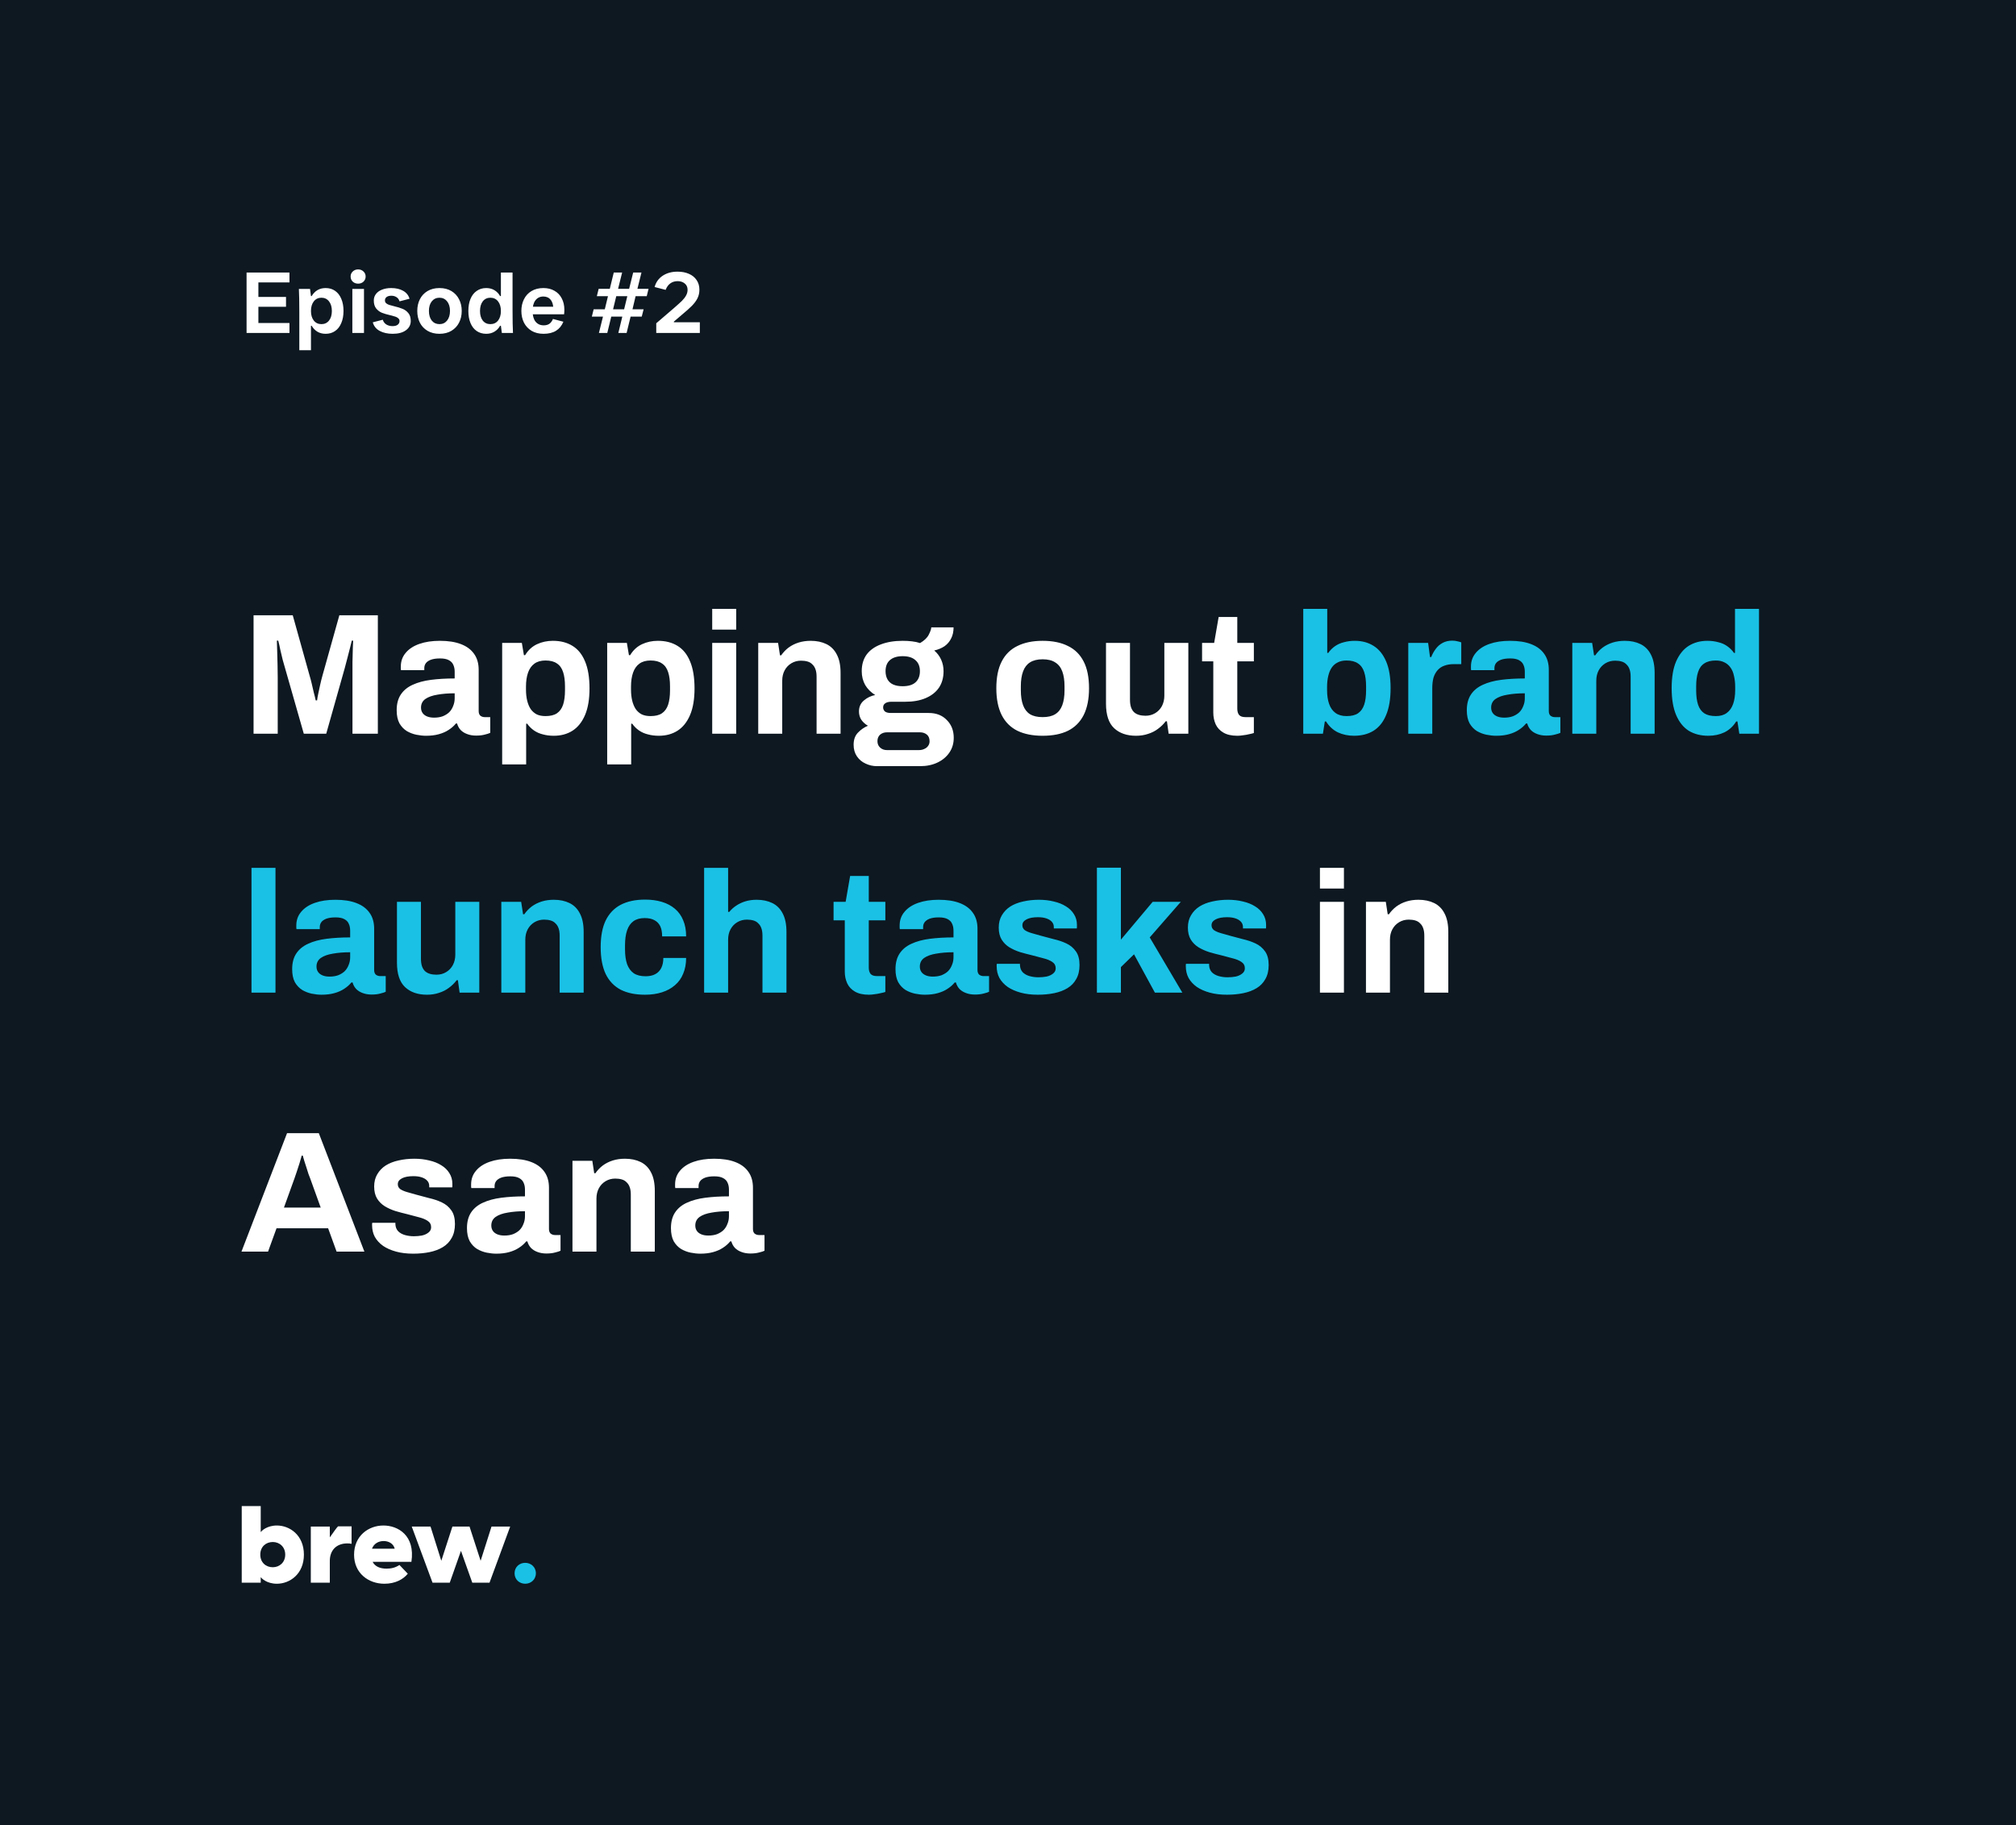 <?xml version="1.0" encoding="UTF-8"?> <svg xmlns="http://www.w3.org/2000/svg" width="327" height="296" viewBox="0 0 327 296" fill="none"><rect width="327" height="296" fill="#0D1821"></rect><path d="M39.994 54V44.2H46.952V45.81H41.912V48.162H46.392V49.758H41.912V52.39H46.952V54H39.994ZM48.55 50.668C48.55 48.979 48.527 47.709 48.48 46.86H50.286L50.44 48.022H50.552C50.804 47.602 51.117 47.28 51.49 47.056C51.873 46.832 52.316 46.72 52.82 46.72C53.408 46.72 53.917 46.869 54.346 47.168C54.785 47.467 55.121 47.896 55.354 48.456C55.597 49.016 55.718 49.674 55.718 50.43C55.718 51.186 55.597 51.844 55.354 52.404C55.121 52.964 54.785 53.393 54.346 53.692C53.917 53.991 53.408 54.14 52.82 54.14C52.316 54.14 51.873 54.028 51.49 53.804C51.117 53.58 50.804 53.258 50.552 52.838H50.44V56.8H48.55V50.668ZM52.134 52.572C52.648 52.572 53.058 52.381 53.366 51.998C53.674 51.606 53.828 51.088 53.828 50.444C53.828 49.791 53.674 49.268 53.366 48.876C53.058 48.484 52.648 48.288 52.134 48.288C51.621 48.288 51.21 48.484 50.902 48.876C50.594 49.268 50.44 49.791 50.44 50.444C50.44 51.088 50.594 51.606 50.902 51.998C51.21 52.381 51.621 52.572 52.134 52.572ZM57.15 54V46.86H59.04V54H57.15ZM58.088 46.006C57.743 46.006 57.453 45.899 57.22 45.684C56.987 45.46 56.87 45.18 56.87 44.844C56.87 44.517 56.987 44.247 57.22 44.032C57.453 43.808 57.743 43.696 58.088 43.696C58.433 43.696 58.723 43.808 58.956 44.032C59.189 44.247 59.306 44.517 59.306 44.844C59.306 45.18 59.189 45.46 58.956 45.684C58.723 45.899 58.433 46.006 58.088 46.006ZM63.698 54.14C62.877 54.14 62.177 53.986 61.598 53.678C61.019 53.37 60.641 52.903 60.464 52.278L62.088 51.858C62.191 52.194 62.382 52.451 62.662 52.628C62.951 52.805 63.287 52.894 63.67 52.894C64.034 52.894 64.314 52.819 64.51 52.67C64.706 52.511 64.804 52.311 64.804 52.068C64.804 51.891 64.739 51.746 64.608 51.634C64.487 51.513 64.323 51.419 64.118 51.354C63.922 51.289 63.651 51.214 63.306 51.13C62.746 50.999 62.289 50.864 61.934 50.724C61.579 50.575 61.271 50.341 61.01 50.024C60.758 49.707 60.632 49.277 60.632 48.736C60.632 48.344 60.744 47.999 60.968 47.7C61.192 47.392 61.519 47.154 61.948 46.986C62.377 46.809 62.881 46.72 63.46 46.72C64.225 46.72 64.869 46.869 65.392 47.168C65.915 47.457 66.26 47.887 66.428 48.456L64.804 48.876C64.711 48.568 64.543 48.339 64.3 48.19C64.067 48.041 63.796 47.966 63.488 47.966C63.152 47.966 62.891 48.036 62.704 48.176C62.527 48.316 62.438 48.498 62.438 48.722C62.438 48.909 62.503 49.063 62.634 49.184C62.765 49.296 62.928 49.385 63.124 49.45C63.32 49.515 63.595 49.59 63.95 49.674C64.501 49.805 64.953 49.945 65.308 50.094C65.663 50.234 65.971 50.463 66.232 50.78C66.493 51.088 66.624 51.513 66.624 52.054C66.624 52.679 66.363 53.183 65.84 53.566C65.317 53.949 64.603 54.14 63.698 54.14ZM71.281 54.14C70.534 54.14 69.885 53.977 69.335 53.65C68.793 53.323 68.383 52.885 68.103 52.334C67.823 51.774 67.683 51.139 67.683 50.43C67.683 49.721 67.823 49.091 68.103 48.54C68.383 47.98 68.793 47.537 69.335 47.21C69.885 46.883 70.534 46.72 71.281 46.72C72.037 46.72 72.685 46.883 73.227 47.21C73.768 47.537 74.179 47.98 74.459 48.54C74.748 49.091 74.893 49.721 74.893 50.43C74.893 51.139 74.748 51.774 74.459 52.334C74.179 52.885 73.768 53.323 73.227 53.65C72.685 53.977 72.037 54.14 71.281 54.14ZM71.281 52.572C71.794 52.572 72.205 52.381 72.513 51.998C72.83 51.606 72.989 51.083 72.989 50.43C72.989 49.777 72.83 49.259 72.513 48.876C72.205 48.484 71.794 48.288 71.281 48.288C70.767 48.288 70.352 48.484 70.035 48.876C69.727 49.259 69.573 49.777 69.573 50.43C69.573 51.083 69.727 51.606 70.035 51.998C70.352 52.381 70.767 52.572 71.281 52.572ZM78.866 54.14C78.278 54.14 77.764 53.991 77.326 53.692C76.887 53.393 76.551 52.964 76.318 52.404C76.085 51.844 75.968 51.191 75.968 50.444C75.968 49.679 76.085 49.021 76.318 48.47C76.551 47.91 76.887 47.481 77.326 47.182C77.764 46.874 78.278 46.72 78.866 46.72C79.361 46.72 79.799 46.832 80.182 47.056C80.564 47.28 80.877 47.602 81.12 48.022H81.246V44.2H83.136V50.192C83.136 51.881 83.159 53.151 83.206 54H81.4L81.246 52.838H81.12C80.877 53.258 80.564 53.58 80.182 53.804C79.799 54.028 79.361 54.14 78.866 54.14ZM79.538 52.572C80.061 52.572 80.476 52.381 80.784 51.998C81.092 51.606 81.246 51.088 81.246 50.444C81.246 49.791 81.092 49.268 80.784 48.876C80.476 48.484 80.061 48.288 79.538 48.288C79.025 48.288 78.614 48.484 78.306 48.876C78.007 49.268 77.858 49.791 77.858 50.444C77.858 51.088 78.007 51.606 78.306 51.998C78.614 52.381 79.025 52.572 79.538 52.572ZM88.165 54.14C87.419 54.14 86.775 53.981 86.234 53.664C85.692 53.337 85.277 52.894 84.987 52.334C84.707 51.765 84.567 51.13 84.567 50.43C84.567 49.73 84.707 49.1 84.987 48.54C85.267 47.971 85.674 47.527 86.206 47.21C86.747 46.883 87.391 46.72 88.138 46.72C88.838 46.72 89.439 46.869 89.944 47.168C90.457 47.457 90.849 47.868 91.12 48.4C91.4 48.932 91.54 49.539 91.54 50.22C91.54 50.5 91.525 50.752 91.498 50.976H85.799V49.744H90.293L89.761 50.556C89.761 50.5 89.761 50.444 89.761 50.388C89.761 50.332 89.761 50.276 89.761 50.22C89.761 49.52 89.617 48.993 89.328 48.638C89.047 48.274 88.651 48.092 88.138 48.092C87.596 48.092 87.167 48.297 86.85 48.708C86.541 49.109 86.388 49.683 86.388 50.43C86.388 51.186 86.546 51.765 86.864 52.166C87.19 52.567 87.633 52.768 88.194 52.768C88.548 52.768 88.847 52.689 89.09 52.53C89.341 52.362 89.542 52.096 89.692 51.732L91.385 52.18C91.115 52.833 90.713 53.323 90.181 53.65C89.65 53.977 88.978 54.14 88.165 54.14ZM97.146 54L97.804 51.354H95.998L96.292 50.164H98.098L98.616 48.036H96.81L97.104 46.846H98.91L99.554 44.2H100.912L100.254 46.846H102.046L102.704 44.2H104.048L103.39 46.846H105.196L104.902 48.036H103.096L102.592 50.164H104.398L104.09 51.354H102.284L101.64 54H100.296L100.94 51.354H99.148L98.504 54H97.146ZM99.442 50.164H101.234L101.752 48.036H99.96L99.442 50.164ZM106.445 54V52.432L109.315 49.968C109.885 49.473 110.314 49.086 110.603 48.806C110.893 48.517 111.117 48.227 111.275 47.938C111.443 47.649 111.527 47.336 111.527 47C111.527 46.571 111.373 46.23 111.065 45.978C110.757 45.726 110.375 45.6 109.917 45.6C109.46 45.6 109.063 45.721 108.727 45.964C108.391 46.207 108.139 46.557 107.971 47.014L106.179 46.552C106.394 45.768 106.833 45.157 107.495 44.718C108.158 44.279 108.961 44.06 109.903 44.06C110.594 44.06 111.205 44.177 111.737 44.41C112.279 44.643 112.699 44.984 112.997 45.432C113.296 45.871 113.445 46.389 113.445 46.986C113.445 47.49 113.343 47.952 113.137 48.372C112.932 48.783 112.629 49.193 112.227 49.604C111.826 50.005 111.271 50.5 110.561 51.088L109.301 52.166V52.264H113.515V54H106.445Z" fill="white"></path><path d="M41.128 119V99.792H47.484L50.228 109.62C50.34 109.975 50.452 110.395 50.564 110.88C50.676 111.365 50.788 111.851 50.9 112.336C51.031 112.803 51.133 113.223 51.208 113.596H51.432C51.469 113.279 51.535 112.905 51.628 112.476C51.721 112.028 51.824 111.552 51.936 111.048C52.048 110.544 52.169 110.059 52.3 109.592L55.044 99.792H61.288V119H57.172V109.9C57.172 109.06 57.172 108.22 57.172 107.38C57.191 106.521 57.209 105.775 57.228 105.14C57.265 104.505 57.284 104.095 57.284 103.908H57.06C57.023 104.113 56.929 104.496 56.78 105.056C56.649 105.597 56.5 106.176 56.332 106.792C56.183 107.408 56.043 107.94 55.912 108.388L52.916 119H49.276L46.252 108.416C46.14 108.024 46.009 107.567 45.86 107.044C45.729 106.503 45.599 105.952 45.468 105.392C45.356 104.813 45.244 104.319 45.132 103.908H44.908C44.927 104.412 44.945 105.019 44.964 105.728C44.983 106.419 45.001 107.137 45.02 107.884C45.039 108.612 45.048 109.284 45.048 109.9V119H41.128ZM69.102 119.336C68.617 119.336 68.094 119.28 67.534 119.168C66.993 119.056 66.479 118.86 65.994 118.58C65.509 118.281 65.107 117.861 64.79 117.32C64.491 116.76 64.342 116.051 64.342 115.192C64.342 114.165 64.566 113.316 65.014 112.644C65.462 111.972 66.097 111.449 66.918 111.076C67.758 110.684 68.757 110.413 69.914 110.264C71.071 110.115 72.35 110.04 73.75 110.04V108.948C73.75 108.519 73.675 108.145 73.526 107.828C73.395 107.511 73.153 107.259 72.798 107.072C72.462 106.885 71.986 106.792 71.37 106.792C70.754 106.792 70.25 106.867 69.858 107.016C69.485 107.165 69.214 107.361 69.046 107.604C68.897 107.828 68.822 108.08 68.822 108.36V108.696H65.042C65.023 108.603 65.014 108.519 65.014 108.444C65.014 108.351 65.014 108.239 65.014 108.108C65.014 107.249 65.275 106.512 65.798 105.896C66.321 105.261 67.058 104.776 68.01 104.44C68.962 104.104 70.073 103.936 71.342 103.936C72.705 103.936 73.843 104.113 74.758 104.468C75.691 104.823 76.401 105.345 76.886 106.036C77.39 106.727 77.642 107.595 77.642 108.64V115.332C77.642 115.668 77.735 115.92 77.922 116.088C78.127 116.237 78.351 116.312 78.594 116.312H79.518V118.86C79.331 118.953 79.042 119.047 78.65 119.14C78.258 119.252 77.782 119.308 77.222 119.308C76.681 119.308 76.195 119.224 75.766 119.056C75.355 118.907 75.01 118.692 74.73 118.412C74.45 118.113 74.254 117.759 74.142 117.348H73.946C73.629 117.74 73.237 118.085 72.77 118.384C72.322 118.683 71.79 118.916 71.174 119.084C70.577 119.252 69.886 119.336 69.102 119.336ZM70.418 116.396C70.941 116.396 71.407 116.321 71.818 116.172C72.229 116.004 72.574 115.789 72.854 115.528C73.134 115.248 73.349 114.912 73.498 114.52C73.666 114.128 73.75 113.708 73.75 113.26V112.448C72.705 112.448 71.771 112.523 70.95 112.672C70.129 112.803 69.475 113.036 68.99 113.372C68.523 113.708 68.29 114.175 68.29 114.772C68.29 115.108 68.374 115.397 68.542 115.64C68.71 115.883 68.953 116.069 69.27 116.2C69.587 116.331 69.97 116.396 70.418 116.396ZM81.452 123.984V104.272H84.644L84.98 106.26H85.176C85.662 105.457 86.296 104.869 87.08 104.496C87.864 104.123 88.732 103.936 89.684 103.936C90.916 103.936 91.971 104.207 92.848 104.748C93.744 105.289 94.425 106.129 94.892 107.268C95.377 108.407 95.62 109.872 95.62 111.664C95.62 113.4 95.377 114.837 94.892 115.976C94.407 117.115 93.725 117.964 92.848 118.524C91.99 119.065 90.981 119.336 89.824 119.336C89.189 119.336 88.602 119.261 88.06 119.112C87.519 118.981 87.034 118.767 86.604 118.468C86.175 118.169 85.811 117.805 85.512 117.376H85.344V123.984H81.452ZM88.48 116.144C89.264 116.144 89.88 115.995 90.328 115.696C90.795 115.379 91.131 114.912 91.336 114.296C91.541 113.661 91.644 112.887 91.644 111.972V111.328C91.644 110.395 91.541 109.62 91.336 109.004C91.131 108.369 90.795 107.903 90.328 107.604C89.88 107.287 89.264 107.128 88.48 107.128C87.752 107.128 87.155 107.296 86.688 107.632C86.222 107.968 85.876 108.453 85.652 109.088C85.428 109.723 85.316 110.488 85.316 111.384V111.86C85.316 112.513 85.382 113.111 85.512 113.652C85.643 114.175 85.829 114.623 86.072 114.996C86.334 115.369 86.66 115.659 87.052 115.864C87.444 116.051 87.92 116.144 88.48 116.144ZM98.487 123.984V104.272H101.679L102.015 106.26H102.211C102.697 105.457 103.331 104.869 104.115 104.496C104.899 104.123 105.767 103.936 106.719 103.936C107.951 103.936 109.006 104.207 109.883 104.748C110.779 105.289 111.461 106.129 111.927 107.268C112.413 108.407 112.655 109.872 112.655 111.664C112.655 113.4 112.413 114.837 111.927 115.976C111.442 117.115 110.761 117.964 109.883 118.524C109.025 119.065 108.017 119.336 106.859 119.336C106.225 119.336 105.637 119.261 105.095 119.112C104.554 118.981 104.069 118.767 103.639 118.468C103.21 118.169 102.846 117.805 102.547 117.376H102.379V123.984H98.487ZM105.515 116.144C106.299 116.144 106.915 115.995 107.363 115.696C107.83 115.379 108.166 114.912 108.371 114.296C108.577 113.661 108.679 112.887 108.679 111.972V111.328C108.679 110.395 108.577 109.62 108.371 109.004C108.166 108.369 107.83 107.903 107.363 107.604C106.915 107.287 106.299 107.128 105.515 107.128C104.787 107.128 104.19 107.296 103.723 107.632C103.257 107.968 102.911 108.453 102.687 109.088C102.463 109.723 102.351 110.488 102.351 111.384V111.86C102.351 112.513 102.417 113.111 102.547 113.652C102.678 114.175 102.865 114.623 103.107 114.996C103.369 115.369 103.695 115.659 104.087 115.864C104.479 116.051 104.955 116.144 105.515 116.144ZM115.522 102.116V98.756H119.414V102.116H115.522ZM115.522 119V104.272H119.414V119H115.522ZM122.987 119V104.272H126.207L126.515 106.288H126.711C127.047 105.803 127.449 105.383 127.915 105.028C128.401 104.673 128.942 104.403 129.539 104.216C130.137 104.029 130.79 103.936 131.499 103.936C132.47 103.936 133.319 104.113 134.047 104.468C134.775 104.823 135.335 105.383 135.727 106.148C136.138 106.913 136.343 107.912 136.343 109.144V119H132.451V109.76C132.451 109.293 132.395 108.901 132.283 108.584C132.171 108.248 132.003 107.977 131.779 107.772C131.574 107.548 131.313 107.389 130.995 107.296C130.678 107.203 130.323 107.156 129.931 107.156C129.353 107.156 128.83 107.296 128.363 107.576C127.897 107.856 127.533 108.239 127.271 108.724C127.01 109.209 126.879 109.769 126.879 110.404V119H122.987ZM142.239 124.264C141.586 124.264 140.97 124.124 140.391 123.844C139.812 123.583 139.346 123.191 138.991 122.668C138.636 122.145 138.459 121.52 138.459 120.792C138.459 119.971 138.692 119.317 139.159 118.832C139.644 118.328 140.186 117.955 140.783 117.712C140.354 117.469 139.999 117.152 139.719 116.76C139.458 116.368 139.327 115.911 139.327 115.388C139.327 114.66 139.588 114.072 140.111 113.624C140.652 113.157 141.268 112.859 141.959 112.728C141.268 112.299 140.727 111.757 140.335 111.104C139.962 110.432 139.775 109.685 139.775 108.864C139.775 107.8 140.036 106.904 140.559 106.176C141.1 105.448 141.866 104.897 142.855 104.524C143.863 104.132 145.048 103.936 146.411 103.936C146.952 103.936 147.456 103.964 147.923 104.02C148.408 104.076 148.847 104.169 149.239 104.3C149.93 103.889 150.396 103.441 150.639 102.956C150.9 102.452 151.04 102.051 151.059 101.752H154.671C154.671 102.443 154.54 103.04 154.279 103.544C154.036 104.048 153.682 104.468 153.215 104.804C152.748 105.121 152.188 105.355 151.535 105.504C152.02 105.915 152.394 106.409 152.655 106.988C152.916 107.567 153.047 108.192 153.047 108.864C153.047 109.909 152.795 110.805 152.291 111.552C151.787 112.28 151.068 112.84 150.135 113.232C149.22 113.624 148.119 113.82 146.831 113.82H144.591C144.143 113.82 143.807 113.904 143.583 114.072C143.359 114.221 143.247 114.445 143.247 114.744C143.247 114.987 143.34 115.201 143.527 115.388C143.732 115.556 144.059 115.64 144.507 115.64H150.639C151.871 115.64 152.851 116.023 153.579 116.788C154.326 117.535 154.699 118.496 154.699 119.672C154.699 120.568 154.466 121.361 153.999 122.052C153.532 122.743 152.888 123.284 152.067 123.676C151.246 124.068 150.303 124.264 149.239 124.264H142.239ZM143.863 121.66H149.043C149.379 121.66 149.678 121.595 149.939 121.464C150.2 121.352 150.406 121.184 150.555 120.96C150.704 120.755 150.779 120.512 150.779 120.232C150.779 119.747 150.63 119.383 150.331 119.14C150.032 118.897 149.659 118.776 149.211 118.776H143.863C143.415 118.776 143.042 118.907 142.743 119.168C142.463 119.429 142.323 119.775 142.323 120.204C142.323 120.633 142.463 120.979 142.743 121.24C143.042 121.52 143.415 121.66 143.863 121.66ZM146.411 111.3C147.326 111.3 148.016 111.095 148.483 110.684C148.968 110.255 149.211 109.648 149.211 108.864C149.211 108.08 148.968 107.483 148.483 107.072C148.016 106.643 147.326 106.428 146.411 106.428C145.515 106.428 144.824 106.643 144.339 107.072C143.872 107.483 143.639 108.08 143.639 108.864C143.639 109.368 143.742 109.807 143.947 110.18C144.152 110.553 144.46 110.833 144.871 111.02C145.282 111.207 145.795 111.3 146.411 111.3ZM169.111 119.336C167.506 119.336 166.143 119.065 165.023 118.524C163.903 117.964 163.054 117.115 162.475 115.976C161.896 114.819 161.607 113.372 161.607 111.636C161.607 109.863 161.896 108.416 162.475 107.296C163.054 106.157 163.903 105.317 165.023 104.776C166.143 104.216 167.506 103.936 169.111 103.936C170.754 103.936 172.126 104.216 173.227 104.776C174.347 105.317 175.196 106.157 175.775 107.296C176.354 108.416 176.643 109.863 176.643 111.636C176.643 113.372 176.354 114.819 175.775 115.976C175.196 117.115 174.347 117.964 173.227 118.524C172.126 119.065 170.754 119.336 169.111 119.336ZM169.111 116.312C169.97 116.312 170.651 116.153 171.155 115.836C171.678 115.519 172.06 115.033 172.303 114.38C172.546 113.727 172.667 112.924 172.667 111.972V111.3C172.667 110.348 172.546 109.545 172.303 108.892C172.06 108.239 171.678 107.753 171.155 107.436C170.651 107.1 169.97 106.932 169.111 106.932C168.271 106.932 167.59 107.1 167.067 107.436C166.563 107.753 166.19 108.239 165.947 108.892C165.704 109.545 165.583 110.348 165.583 111.3V111.972C165.583 112.924 165.704 113.727 165.947 114.38C166.19 115.033 166.563 115.519 167.067 115.836C167.59 116.153 168.271 116.312 169.111 116.312ZM184.267 119.336C182.774 119.336 181.588 118.925 180.711 118.104C179.834 117.283 179.395 115.957 179.395 114.128V104.272H183.287V113.484C183.287 113.969 183.343 114.38 183.455 114.716C183.567 115.033 183.726 115.295 183.931 115.5C184.155 115.705 184.426 115.855 184.743 115.948C185.06 116.041 185.415 116.088 185.807 116.088C186.386 116.088 186.908 115.948 187.375 115.668C187.842 115.388 188.206 115.005 188.467 114.52C188.728 114.016 188.859 113.456 188.859 112.84V104.272H192.751V119H189.559L189.279 116.984H189.083C188.728 117.451 188.308 117.861 187.823 118.216C187.356 118.571 186.824 118.841 186.227 119.028C185.63 119.233 184.976 119.336 184.267 119.336ZM200.719 119.336C199.786 119.336 199.03 119.168 198.451 118.832C197.873 118.496 197.453 118.048 197.191 117.488C196.93 116.909 196.799 116.275 196.799 115.584V107.268H194.979V104.272H196.939L197.667 100.072H200.691V104.272H203.379V107.268H200.691V114.94C200.691 115.388 200.794 115.733 200.999 115.976C201.205 116.2 201.541 116.312 202.007 116.312H203.379V118.888C203.155 118.963 202.894 119.028 202.595 119.084C202.297 119.159 201.979 119.215 201.643 119.252C201.307 119.308 200.999 119.336 200.719 119.336ZM214.097 144.116V140.756H217.989V144.116H214.097ZM214.097 161V146.272H217.989V161H214.097ZM221.562 161V146.272H224.782L225.09 148.288H225.286C225.622 147.803 226.023 147.383 226.49 147.028C226.975 146.673 227.516 146.403 228.114 146.216C228.711 146.029 229.364 145.936 230.074 145.936C231.044 145.936 231.894 146.113 232.622 146.468C233.35 146.823 233.91 147.383 234.302 148.148C234.712 148.913 234.918 149.912 234.918 151.144V161H231.026V151.76C231.026 151.293 230.97 150.901 230.858 150.584C230.746 150.248 230.578 149.977 230.354 149.772C230.148 149.548 229.887 149.389 229.57 149.296C229.252 149.203 228.898 149.156 228.506 149.156C227.927 149.156 227.404 149.296 226.938 149.576C226.471 149.856 226.107 150.239 225.846 150.724C225.584 151.209 225.454 151.769 225.454 152.404V161H221.562ZM39.168 203L46.56 183.792H51.712L59.104 203H54.596L53.224 199.22H44.852L43.48 203H39.168ZM46.056 195.86H52.02L50.312 191.128C50.237 190.923 50.144 190.68 50.032 190.4C49.939 190.101 49.836 189.775 49.724 189.42C49.612 189.065 49.5 188.72 49.388 188.384C49.295 188.029 49.201 187.712 49.108 187.432H48.94C48.847 187.787 48.725 188.207 48.576 188.692C48.427 189.159 48.277 189.616 48.128 190.064C47.979 190.493 47.857 190.848 47.764 191.128L46.056 195.86ZM67.018 203.336C65.991 203.336 65.067 203.224 64.246 203C63.424 202.776 62.724 202.468 62.146 202.076C61.567 201.665 61.119 201.18 60.802 200.62C60.503 200.06 60.354 199.425 60.354 198.716C60.354 198.641 60.354 198.567 60.354 198.492C60.354 198.417 60.363 198.361 60.382 198.324H64.134C64.134 198.361 64.134 198.399 64.134 198.436C64.134 198.473 64.134 198.511 64.134 198.548C64.152 199.015 64.302 199.397 64.582 199.696C64.862 199.976 65.226 200.181 65.674 200.312C66.14 200.443 66.626 200.508 67.13 200.508C67.578 200.508 68.007 200.471 68.418 200.396C68.847 200.303 69.202 200.144 69.482 199.92C69.78 199.696 69.93 199.407 69.93 199.052C69.93 198.604 69.743 198.259 69.37 198.016C69.015 197.773 68.539 197.577 67.942 197.428C67.363 197.279 66.728 197.111 66.038 196.924C65.403 196.775 64.768 196.607 64.134 196.42C63.499 196.215 62.92 195.953 62.398 195.636C61.894 195.319 61.483 194.908 61.166 194.404C60.848 193.881 60.69 193.228 60.69 192.444C60.69 191.679 60.858 191.016 61.194 190.456C61.53 189.877 61.987 189.401 62.566 189.028C63.163 188.655 63.854 188.384 64.638 188.216C65.44 188.029 66.299 187.936 67.214 187.936C68.072 187.936 68.875 188.029 69.622 188.216C70.368 188.384 71.022 188.645 71.582 189C72.142 189.336 72.58 189.765 72.898 190.288C73.215 190.792 73.374 191.361 73.374 191.996C73.374 192.127 73.374 192.248 73.374 192.36C73.374 192.472 73.364 192.547 73.346 192.584H69.622V192.36C69.622 192.024 69.519 191.744 69.314 191.52C69.108 191.277 68.81 191.091 68.418 190.96C68.044 190.829 67.587 190.764 67.046 190.764C66.672 190.764 66.327 190.792 66.01 190.848C65.711 190.904 65.45 190.988 65.226 191.1C65.002 191.212 64.824 191.352 64.694 191.52C64.582 191.669 64.526 191.856 64.526 192.08C64.526 192.397 64.656 192.659 64.918 192.864C65.198 193.051 65.562 193.209 66.01 193.34C66.458 193.471 66.952 193.611 67.494 193.76C68.166 193.947 68.866 194.133 69.594 194.32C70.34 194.488 71.031 194.721 71.666 195.02C72.3 195.319 72.814 195.748 73.206 196.308C73.598 196.849 73.794 197.587 73.794 198.52C73.794 199.416 73.616 200.172 73.262 200.788C72.926 201.404 72.45 201.899 71.834 202.272C71.218 202.645 70.499 202.916 69.678 203.084C68.856 203.252 67.97 203.336 67.018 203.336ZM80.504 203.336C80.019 203.336 79.496 203.28 78.936 203.168C78.395 203.056 77.882 202.86 77.396 202.58C76.911 202.281 76.51 201.861 76.192 201.32C75.894 200.76 75.744 200.051 75.744 199.192C75.744 198.165 75.968 197.316 76.416 196.644C76.864 195.972 77.499 195.449 78.32 195.076C79.16 194.684 80.159 194.413 81.316 194.264C82.474 194.115 83.752 194.04 85.152 194.04V192.948C85.152 192.519 85.078 192.145 84.928 191.828C84.798 191.511 84.555 191.259 84.2 191.072C83.864 190.885 83.388 190.792 82.772 190.792C82.156 190.792 81.652 190.867 81.26 191.016C80.887 191.165 80.616 191.361 80.448 191.604C80.299 191.828 80.224 192.08 80.224 192.36V192.696H76.444C76.426 192.603 76.416 192.519 76.416 192.444C76.416 192.351 76.416 192.239 76.416 192.108C76.416 191.249 76.678 190.512 77.2 189.896C77.723 189.261 78.46 188.776 79.412 188.44C80.364 188.104 81.475 187.936 82.744 187.936C84.107 187.936 85.246 188.113 86.16 188.468C87.094 188.823 87.803 189.345 88.288 190.036C88.792 190.727 89.044 191.595 89.044 192.64V199.332C89.044 199.668 89.138 199.92 89.324 200.088C89.53 200.237 89.754 200.312 89.996 200.312H90.92V202.86C90.734 202.953 90.444 203.047 90.052 203.14C89.66 203.252 89.184 203.308 88.624 203.308C88.083 203.308 87.598 203.224 87.168 203.056C86.758 202.907 86.412 202.692 86.132 202.412C85.852 202.113 85.656 201.759 85.544 201.348H85.348C85.031 201.74 84.639 202.085 84.172 202.384C83.724 202.683 83.192 202.916 82.576 203.084C81.979 203.252 81.288 203.336 80.504 203.336ZM81.82 200.396C82.343 200.396 82.81 200.321 83.22 200.172C83.631 200.004 83.976 199.789 84.256 199.528C84.536 199.248 84.751 198.912 84.9 198.52C85.068 198.128 85.152 197.708 85.152 197.26V196.448C84.107 196.448 83.174 196.523 82.352 196.672C81.531 196.803 80.878 197.036 80.392 197.372C79.926 197.708 79.692 198.175 79.692 198.772C79.692 199.108 79.776 199.397 79.944 199.64C80.112 199.883 80.355 200.069 80.672 200.2C80.99 200.331 81.372 200.396 81.82 200.396ZM92.855 203V188.272H96.075L96.382 190.288H96.579C96.915 189.803 97.316 189.383 97.782 189.028C98.268 188.673 98.809 188.403 99.406 188.216C100.004 188.029 100.657 187.936 101.367 187.936C102.337 187.936 103.187 188.113 103.915 188.468C104.643 188.823 105.203 189.383 105.595 190.148C106.005 190.913 106.211 191.912 106.211 193.144V203H102.319V193.76C102.319 193.293 102.263 192.901 102.151 192.584C102.039 192.248 101.871 191.977 101.647 191.772C101.441 191.548 101.18 191.389 100.863 191.296C100.545 191.203 100.191 191.156 99.799 191.156C99.22 191.156 98.697 191.296 98.231 191.576C97.764 191.856 97.4 192.239 97.138 192.724C96.877 193.209 96.746 193.769 96.746 194.404V203H92.855ZM113.59 203.336C113.105 203.336 112.582 203.28 112.022 203.168C111.481 203.056 110.968 202.86 110.482 202.58C109.997 202.281 109.596 201.861 109.278 201.32C108.98 200.76 108.83 200.051 108.83 199.192C108.83 198.165 109.054 197.316 109.502 196.644C109.95 195.972 110.585 195.449 111.406 195.076C112.246 194.684 113.245 194.413 114.402 194.264C115.56 194.115 116.838 194.04 118.238 194.04V192.948C118.238 192.519 118.164 192.145 118.014 191.828C117.884 191.511 117.641 191.259 117.286 191.072C116.95 190.885 116.474 190.792 115.858 190.792C115.242 190.792 114.738 190.867 114.346 191.016C113.973 191.165 113.702 191.361 113.534 191.604C113.385 191.828 113.31 192.08 113.31 192.36V192.696H109.53C109.512 192.603 109.502 192.519 109.502 192.444C109.502 192.351 109.502 192.239 109.502 192.108C109.502 191.249 109.764 190.512 110.286 189.896C110.809 189.261 111.546 188.776 112.498 188.44C113.45 188.104 114.561 187.936 115.83 187.936C117.193 187.936 118.332 188.113 119.246 188.468C120.18 188.823 120.889 189.345 121.374 190.036C121.878 190.727 122.13 191.595 122.13 192.64V199.332C122.13 199.668 122.224 199.92 122.41 200.088C122.616 200.237 122.84 200.312 123.082 200.312H124.006V202.86C123.82 202.953 123.53 203.047 123.138 203.14C122.746 203.252 122.27 203.308 121.71 203.308C121.169 203.308 120.684 203.224 120.254 203.056C119.844 202.907 119.498 202.692 119.218 202.412C118.938 202.113 118.742 201.759 118.63 201.348H118.434C118.117 201.74 117.725 202.085 117.258 202.384C116.81 202.683 116.278 202.916 115.662 203.084C115.065 203.252 114.374 203.336 113.59 203.336ZM114.906 200.396C115.429 200.396 115.896 200.321 116.306 200.172C116.717 200.004 117.062 199.789 117.342 199.528C117.622 199.248 117.837 198.912 117.986 198.52C118.154 198.128 118.238 197.708 118.238 197.26V196.448C117.193 196.448 116.26 196.523 115.438 196.672C114.617 196.803 113.964 197.036 113.478 197.372C113.012 197.708 112.778 198.175 112.778 198.772C112.778 199.108 112.862 199.397 113.03 199.64C113.198 199.883 113.441 200.069 113.758 200.2C114.076 200.331 114.458 200.396 114.906 200.396Z" fill="white"></path><path d="M219.622 119.336C218.67 119.336 217.792 119.149 216.99 118.776C216.206 118.384 215.571 117.796 215.086 117.012H214.89L214.582 119H211.39V98.756H215.282V105.896H215.45C215.748 105.467 216.112 105.103 216.542 104.804C216.971 104.505 217.456 104.291 217.998 104.16C218.539 104.011 219.127 103.936 219.762 103.936C220.919 103.936 221.927 104.207 222.786 104.748C223.663 105.289 224.344 106.129 224.83 107.268C225.315 108.388 225.558 109.835 225.558 111.608C225.558 113.381 225.315 114.837 224.83 115.976C224.363 117.115 223.682 117.964 222.786 118.524C221.908 119.065 220.854 119.336 219.622 119.336ZM218.418 116.144C219.202 116.144 219.818 115.995 220.266 115.696C220.732 115.379 221.068 114.912 221.274 114.296C221.479 113.68 221.582 112.905 221.582 111.972V111.328C221.582 110.395 221.479 109.62 221.274 109.004C221.068 108.369 220.732 107.903 220.266 107.604C219.818 107.287 219.202 107.128 218.418 107.128C217.858 107.128 217.382 107.231 216.99 107.436C216.598 107.623 216.271 107.903 216.01 108.276C215.767 108.631 215.58 109.079 215.45 109.62C215.319 110.161 215.254 110.759 215.254 111.412V111.916C215.254 112.793 215.366 113.549 215.59 114.184C215.814 114.819 216.159 115.304 216.626 115.64C217.092 115.976 217.69 116.144 218.418 116.144ZM228.425 119V104.272H231.645L231.953 106.568H232.149C232.335 106.083 232.578 105.644 232.877 105.252C233.175 104.841 233.549 104.515 233.997 104.272C234.445 104.029 234.967 103.908 235.565 103.908C235.882 103.908 236.171 103.945 236.433 104.02C236.694 104.076 236.89 104.132 237.021 104.188V107.716H235.817C235.238 107.716 234.725 107.8 234.277 107.968C233.847 108.117 233.483 108.36 233.185 108.696C232.886 109.032 232.662 109.443 232.513 109.928C232.382 110.413 232.317 110.983 232.317 111.636V119H228.425ZM242.68 119.336C242.195 119.336 241.672 119.28 241.112 119.168C240.571 119.056 240.057 118.86 239.572 118.58C239.087 118.281 238.685 117.861 238.368 117.32C238.069 116.76 237.92 116.051 237.92 115.192C237.92 114.165 238.144 113.316 238.592 112.644C239.04 111.972 239.675 111.449 240.496 111.076C241.336 110.684 242.335 110.413 243.492 110.264C244.649 110.115 245.928 110.04 247.328 110.04V108.948C247.328 108.519 247.253 108.145 247.104 107.828C246.973 107.511 246.731 107.259 246.376 107.072C246.04 106.885 245.564 106.792 244.948 106.792C244.332 106.792 243.828 106.867 243.436 107.016C243.063 107.165 242.792 107.361 242.624 107.604C242.475 107.828 242.4 108.08 242.4 108.36V108.696H238.62C238.601 108.603 238.592 108.519 238.592 108.444C238.592 108.351 238.592 108.239 238.592 108.108C238.592 107.249 238.853 106.512 239.376 105.896C239.899 105.261 240.636 104.776 241.588 104.44C242.54 104.104 243.651 103.936 244.92 103.936C246.283 103.936 247.421 104.113 248.336 104.468C249.269 104.823 249.979 105.345 250.464 106.036C250.968 106.727 251.22 107.595 251.22 108.64V115.332C251.22 115.668 251.313 115.92 251.5 116.088C251.705 116.237 251.929 116.312 252.172 116.312H253.096V118.86C252.909 118.953 252.62 119.047 252.228 119.14C251.836 119.252 251.36 119.308 250.8 119.308C250.259 119.308 249.773 119.224 249.344 119.056C248.933 118.907 248.588 118.692 248.308 118.412C248.028 118.113 247.832 117.759 247.72 117.348H247.524C247.207 117.74 246.815 118.085 246.348 118.384C245.9 118.683 245.368 118.916 244.752 119.084C244.155 119.252 243.464 119.336 242.68 119.336ZM243.996 116.396C244.519 116.396 244.985 116.321 245.396 116.172C245.807 116.004 246.152 115.789 246.432 115.528C246.712 115.248 246.927 114.912 247.076 114.52C247.244 114.128 247.328 113.708 247.328 113.26V112.448C246.283 112.448 245.349 112.523 244.528 112.672C243.707 112.803 243.053 113.036 242.568 113.372C242.101 113.708 241.868 114.175 241.868 114.772C241.868 115.108 241.952 115.397 242.12 115.64C242.288 115.883 242.531 116.069 242.848 116.2C243.165 116.331 243.548 116.396 243.996 116.396ZM255.03 119V104.272H258.25L258.558 106.288H258.754C259.09 105.803 259.492 105.383 259.958 105.028C260.444 104.673 260.985 104.403 261.582 104.216C262.18 104.029 262.833 103.936 263.542 103.936C264.513 103.936 265.362 104.113 266.09 104.468C266.818 104.823 267.378 105.383 267.77 106.148C268.181 106.913 268.386 107.912 268.386 109.144V119H264.494V109.76C264.494 109.293 264.438 108.901 264.326 108.584C264.214 108.248 264.046 107.977 263.822 107.772C263.617 107.548 263.356 107.389 263.038 107.296C262.721 107.203 262.366 107.156 261.974 107.156C261.396 107.156 260.873 107.296 260.406 107.576C259.94 107.856 259.576 108.239 259.314 108.724C259.053 109.209 258.922 109.769 258.922 110.404V119H255.03ZM277.082 119.336C275.869 119.336 274.814 119.065 273.918 118.524C273.041 117.964 272.359 117.115 271.874 115.976C271.389 114.837 271.146 113.381 271.146 111.608C271.146 109.835 271.389 108.388 271.874 107.268C272.378 106.129 273.059 105.289 273.918 104.748C274.795 104.207 275.803 103.936 276.942 103.936C277.577 103.936 278.165 104.011 278.706 104.16C279.266 104.291 279.751 104.505 280.162 104.804C280.591 105.103 280.955 105.467 281.254 105.896H281.422V98.756H285.314V119H282.122L281.814 117.012H281.618C281.133 117.796 280.498 118.384 279.714 118.776C278.93 119.149 278.053 119.336 277.082 119.336ZM278.314 116.144C279.042 116.144 279.63 115.976 280.078 115.64C280.545 115.304 280.89 114.819 281.114 114.184C281.338 113.549 281.45 112.793 281.45 111.916V111.412C281.45 110.759 281.385 110.161 281.254 109.62C281.142 109.079 280.955 108.631 280.694 108.276C280.433 107.903 280.106 107.623 279.714 107.436C279.322 107.231 278.855 107.128 278.314 107.128C277.53 107.128 276.905 107.287 276.438 107.604C275.971 107.903 275.635 108.369 275.43 109.004C275.225 109.62 275.122 110.395 275.122 111.328V111.972C275.122 112.905 275.225 113.68 275.43 114.296C275.635 114.912 275.971 115.379 276.438 115.696C276.905 115.995 277.53 116.144 278.314 116.144ZM40.792 161V140.756H44.684V161H40.792ZM52.149 161.336C51.663 161.336 51.141 161.28 50.581 161.168C50.039 161.056 49.526 160.86 49.041 160.58C48.556 160.281 48.154 159.861 47.837 159.32C47.538 158.76 47.389 158.051 47.389 157.192C47.389 156.165 47.613 155.316 48.061 154.644C48.509 153.972 49.144 153.449 49.965 153.076C50.805 152.684 51.803 152.413 52.961 152.264C54.118 152.115 55.397 152.04 56.797 152.04V150.948C56.797 150.519 56.722 150.145 56.573 149.828C56.442 149.511 56.2 149.259 55.845 149.072C55.509 148.885 55.033 148.792 54.417 148.792C53.801 148.792 53.297 148.867 52.905 149.016C52.532 149.165 52.261 149.361 52.093 149.604C51.944 149.828 51.869 150.08 51.869 150.36V150.696H48.089C48.07 150.603 48.061 150.519 48.061 150.444C48.061 150.351 48.061 150.239 48.061 150.108C48.061 149.249 48.322 148.512 48.845 147.896C49.367 147.261 50.105 146.776 51.057 146.44C52.009 146.104 53.12 145.936 54.389 145.936C55.752 145.936 56.89 146.113 57.805 146.468C58.738 146.823 59.447 147.345 59.933 148.036C60.437 148.727 60.689 149.595 60.689 150.64V157.332C60.689 157.668 60.782 157.92 60.969 158.088C61.174 158.237 61.398 158.312 61.641 158.312H62.565V160.86C62.378 160.953 62.089 161.047 61.697 161.14C61.305 161.252 60.829 161.308 60.269 161.308C59.727 161.308 59.242 161.224 58.813 161.056C58.402 160.907 58.057 160.692 57.777 160.412C57.497 160.113 57.301 159.759 57.189 159.348H56.993C56.675 159.74 56.283 160.085 55.817 160.384C55.369 160.683 54.837 160.916 54.221 161.084C53.623 161.252 52.933 161.336 52.149 161.336ZM53.465 158.396C53.987 158.396 54.454 158.321 54.865 158.172C55.276 158.004 55.621 157.789 55.901 157.528C56.181 157.248 56.395 156.912 56.545 156.52C56.713 156.128 56.797 155.708 56.797 155.26V154.448C55.752 154.448 54.818 154.523 53.997 154.672C53.175 154.803 52.522 155.036 52.037 155.372C51.57 155.708 51.337 156.175 51.337 156.772C51.337 157.108 51.421 157.397 51.589 157.64C51.757 157.883 51.999 158.069 52.317 158.2C52.634 158.331 53.017 158.396 53.465 158.396ZM69.259 161.336C67.766 161.336 66.58 160.925 65.703 160.104C64.826 159.283 64.387 157.957 64.387 156.128V146.272H68.279V155.484C68.279 155.969 68.335 156.38 68.447 156.716C68.559 157.033 68.718 157.295 68.923 157.5C69.147 157.705 69.418 157.855 69.735 157.948C70.052 158.041 70.407 158.088 70.799 158.088C71.378 158.088 71.9 157.948 72.367 157.668C72.834 157.388 73.198 157.005 73.459 156.52C73.72 156.016 73.851 155.456 73.851 154.84V146.272H77.743V161H74.551L74.271 158.984H74.075C73.72 159.451 73.3 159.861 72.815 160.216C72.348 160.571 71.816 160.841 71.219 161.028C70.622 161.233 69.968 161.336 69.259 161.336ZM81.315 161V146.272H84.535L84.843 148.288H85.039C85.375 147.803 85.777 147.383 86.243 147.028C86.729 146.673 87.27 146.403 87.867 146.216C88.465 146.029 89.118 145.936 89.827 145.936C90.798 145.936 91.647 146.113 92.375 146.468C93.103 146.823 93.663 147.383 94.055 148.148C94.466 148.913 94.671 149.912 94.671 151.144V161H90.779V151.76C90.779 151.293 90.723 150.901 90.611 150.584C90.499 150.248 90.331 149.977 90.107 149.772C89.902 149.548 89.641 149.389 89.323 149.296C89.006 149.203 88.651 149.156 88.259 149.156C87.681 149.156 87.158 149.296 86.691 149.576C86.225 149.856 85.861 150.239 85.599 150.724C85.338 151.209 85.207 151.769 85.207 152.404V161H81.315ZM104.627 161.336C103.059 161.336 101.743 161.065 100.679 160.524C99.615 159.964 98.803 159.115 98.243 157.976C97.702 156.819 97.431 155.372 97.431 153.636C97.431 151.863 97.702 150.416 98.243 149.296C98.803 148.157 99.615 147.308 100.679 146.748C101.762 146.188 103.078 145.908 104.627 145.908C105.635 145.908 106.541 146.029 107.343 146.272C108.165 146.515 108.874 146.888 109.471 147.392C110.069 147.896 110.517 148.521 110.815 149.268C111.133 149.996 111.291 150.864 111.291 151.872H107.399C107.399 151.2 107.297 150.649 107.091 150.22C106.886 149.791 106.569 149.464 106.139 149.24C105.729 149.016 105.206 148.904 104.571 148.904C103.825 148.904 103.218 149.072 102.751 149.408C102.285 149.744 101.939 150.239 101.715 150.892C101.491 151.545 101.379 152.357 101.379 153.328V153.972C101.379 154.924 101.491 155.727 101.715 156.38C101.958 157.033 102.322 157.528 102.807 157.864C103.293 158.181 103.927 158.34 104.711 158.34C105.346 158.34 105.869 158.228 106.279 158.004C106.709 157.78 107.035 157.444 107.259 156.996C107.483 156.548 107.595 156.007 107.595 155.372H111.291C111.291 156.324 111.133 157.173 110.815 157.92C110.517 158.667 110.069 159.292 109.471 159.796C108.893 160.3 108.193 160.683 107.371 160.944C106.55 161.205 105.635 161.336 104.627 161.336ZM114.21 161V140.756H118.102V147.896H118.298C118.615 147.504 118.989 147.168 119.418 146.888C119.866 146.589 120.361 146.356 120.902 146.188C121.462 146.02 122.069 145.936 122.722 145.936C123.693 145.936 124.542 146.113 125.27 146.468C125.998 146.823 126.558 147.383 126.95 148.148C127.361 148.913 127.566 149.912 127.566 151.144V161H123.674V151.76C123.674 151.293 123.618 150.901 123.506 150.584C123.394 150.248 123.226 149.977 123.002 149.772C122.797 149.548 122.535 149.389 122.218 149.296C121.901 149.203 121.546 149.156 121.154 149.156C120.575 149.156 120.053 149.296 119.586 149.576C119.119 149.856 118.755 150.239 118.494 150.724C118.233 151.209 118.102 151.769 118.102 152.404V161H114.21ZM140.946 161.336C140.012 161.336 139.256 161.168 138.678 160.832C138.099 160.496 137.679 160.048 137.418 159.488C137.156 158.909 137.026 158.275 137.026 157.584V149.268H135.206V146.272H137.166L137.894 142.072H140.918V146.272H143.606V149.268H140.918V156.94C140.918 157.388 141.02 157.733 141.226 157.976C141.431 158.2 141.767 158.312 142.234 158.312H143.606V160.888C143.382 160.963 143.12 161.028 142.822 161.084C142.523 161.159 142.206 161.215 141.87 161.252C141.534 161.308 141.226 161.336 140.946 161.336ZM150.012 161.336C149.527 161.336 149.004 161.28 148.444 161.168C147.903 161.056 147.389 160.86 146.904 160.58C146.419 160.281 146.017 159.861 145.7 159.32C145.401 158.76 145.252 158.051 145.252 157.192C145.252 156.165 145.476 155.316 145.924 154.644C146.372 153.972 147.007 153.449 147.828 153.076C148.668 152.684 149.667 152.413 150.824 152.264C151.981 152.115 153.26 152.04 154.66 152.04V150.948C154.66 150.519 154.585 150.145 154.436 149.828C154.305 149.511 154.063 149.259 153.708 149.072C153.372 148.885 152.896 148.792 152.28 148.792C151.664 148.792 151.16 148.867 150.768 149.016C150.395 149.165 150.124 149.361 149.956 149.604C149.807 149.828 149.732 150.08 149.732 150.36V150.696H145.952C145.933 150.603 145.924 150.519 145.924 150.444C145.924 150.351 145.924 150.239 145.924 150.108C145.924 149.249 146.185 148.512 146.708 147.896C147.231 147.261 147.968 146.776 148.92 146.44C149.872 146.104 150.983 145.936 152.252 145.936C153.615 145.936 154.753 146.113 155.668 146.468C156.601 146.823 157.311 147.345 157.796 148.036C158.3 148.727 158.552 149.595 158.552 150.64V157.332C158.552 157.668 158.645 157.92 158.832 158.088C159.037 158.237 159.261 158.312 159.504 158.312H160.428V160.86C160.241 160.953 159.952 161.047 159.56 161.14C159.168 161.252 158.692 161.308 158.132 161.308C157.591 161.308 157.105 161.224 156.676 161.056C156.265 160.907 155.92 160.692 155.64 160.412C155.36 160.113 155.164 159.759 155.052 159.348H154.856C154.539 159.74 154.147 160.085 153.68 160.384C153.232 160.683 152.7 160.916 152.084 161.084C151.487 161.252 150.796 161.336 150.012 161.336ZM151.328 158.396C151.851 158.396 152.317 158.321 152.728 158.172C153.139 158.004 153.484 157.789 153.764 157.528C154.044 157.248 154.259 156.912 154.408 156.52C154.576 156.128 154.66 155.708 154.66 155.26V154.448C153.615 154.448 152.681 154.523 151.86 154.672C151.039 154.803 150.385 155.036 149.9 155.372C149.433 155.708 149.2 156.175 149.2 156.772C149.2 157.108 149.284 157.397 149.452 157.64C149.62 157.883 149.863 158.069 150.18 158.2C150.497 158.331 150.88 158.396 151.328 158.396ZM168.326 161.336C167.3 161.336 166.376 161.224 165.554 161C164.733 160.776 164.033 160.468 163.454 160.076C162.876 159.665 162.428 159.18 162.11 158.62C161.812 158.06 161.662 157.425 161.662 156.716C161.662 156.641 161.662 156.567 161.662 156.492C161.662 156.417 161.672 156.361 161.69 156.324H165.442C165.442 156.361 165.442 156.399 165.442 156.436C165.442 156.473 165.442 156.511 165.442 156.548C165.461 157.015 165.61 157.397 165.89 157.696C166.17 157.976 166.534 158.181 166.982 158.312C167.449 158.443 167.934 158.508 168.438 158.508C168.886 158.508 169.316 158.471 169.726 158.396C170.156 158.303 170.51 158.144 170.79 157.92C171.089 157.696 171.238 157.407 171.238 157.052C171.238 156.604 171.052 156.259 170.678 156.016C170.324 155.773 169.848 155.577 169.25 155.428C168.672 155.279 168.037 155.111 167.346 154.924C166.712 154.775 166.077 154.607 165.442 154.42C164.808 154.215 164.229 153.953 163.706 153.636C163.202 153.319 162.792 152.908 162.474 152.404C162.157 151.881 161.998 151.228 161.998 150.444C161.998 149.679 162.166 149.016 162.502 148.456C162.838 147.877 163.296 147.401 163.874 147.028C164.472 146.655 165.162 146.384 165.946 146.216C166.749 146.029 167.608 145.936 168.522 145.936C169.381 145.936 170.184 146.029 170.93 146.216C171.677 146.384 172.33 146.645 172.89 147C173.45 147.336 173.889 147.765 174.206 148.288C174.524 148.792 174.682 149.361 174.682 149.996C174.682 150.127 174.682 150.248 174.682 150.36C174.682 150.472 174.673 150.547 174.654 150.584H170.93V150.36C170.93 150.024 170.828 149.744 170.622 149.52C170.417 149.277 170.118 149.091 169.726 148.96C169.353 148.829 168.896 148.764 168.354 148.764C167.981 148.764 167.636 148.792 167.318 148.848C167.02 148.904 166.758 148.988 166.534 149.1C166.31 149.212 166.133 149.352 166.002 149.52C165.89 149.669 165.834 149.856 165.834 150.08C165.834 150.397 165.965 150.659 166.226 150.864C166.506 151.051 166.87 151.209 167.318 151.34C167.766 151.471 168.261 151.611 168.802 151.76C169.474 151.947 170.174 152.133 170.902 152.32C171.649 152.488 172.34 152.721 172.974 153.02C173.609 153.319 174.122 153.748 174.514 154.308C174.906 154.849 175.102 155.587 175.102 156.52C175.102 157.416 174.925 158.172 174.57 158.788C174.234 159.404 173.758 159.899 173.142 160.272C172.526 160.645 171.808 160.916 170.986 161.084C170.165 161.252 169.278 161.336 168.326 161.336ZM177.921 161V140.728H181.813V152.404L186.965 146.272H191.529L186.489 152.04L191.781 161H187.329L183.941 154.784L181.813 156.856V161H177.921ZM199.006 161.336C197.979 161.336 197.055 161.224 196.234 161C195.413 160.776 194.713 160.468 194.134 160.076C193.555 159.665 193.107 159.18 192.79 158.62C192.491 158.06 192.342 157.425 192.342 156.716C192.342 156.641 192.342 156.567 192.342 156.492C192.342 156.417 192.351 156.361 192.37 156.324H196.122C196.122 156.361 196.122 156.399 196.122 156.436C196.122 156.473 196.122 156.511 196.122 156.548C196.141 157.015 196.29 157.397 196.57 157.696C196.85 157.976 197.214 158.181 197.662 158.312C198.129 158.443 198.614 158.508 199.118 158.508C199.566 158.508 199.995 158.471 200.406 158.396C200.835 158.303 201.19 158.144 201.47 157.92C201.769 157.696 201.918 157.407 201.918 157.052C201.918 156.604 201.731 156.259 201.358 156.016C201.003 155.773 200.527 155.577 199.93 155.428C199.351 155.279 198.717 155.111 198.026 154.924C197.391 154.775 196.757 154.607 196.122 154.42C195.487 154.215 194.909 153.953 194.386 153.636C193.882 153.319 193.471 152.908 193.154 152.404C192.837 151.881 192.678 151.228 192.678 150.444C192.678 149.679 192.846 149.016 193.182 148.456C193.518 147.877 193.975 147.401 194.554 147.028C195.151 146.655 195.842 146.384 196.626 146.216C197.429 146.029 198.287 145.936 199.202 145.936C200.061 145.936 200.863 146.029 201.61 146.216C202.357 146.384 203.01 146.645 203.57 147C204.13 147.336 204.569 147.765 204.886 148.288C205.203 148.792 205.362 149.361 205.362 149.996C205.362 150.127 205.362 150.248 205.362 150.36C205.362 150.472 205.353 150.547 205.334 150.584H201.61V150.36C201.61 150.024 201.507 149.744 201.302 149.52C201.097 149.277 200.798 149.091 200.406 148.96C200.033 148.829 199.575 148.764 199.034 148.764C198.661 148.764 198.315 148.792 197.998 148.848C197.699 148.904 197.438 148.988 197.214 149.1C196.99 149.212 196.813 149.352 196.682 149.52C196.57 149.669 196.514 149.856 196.514 150.08C196.514 150.397 196.645 150.659 196.906 150.864C197.186 151.051 197.55 151.209 197.998 151.34C198.446 151.471 198.941 151.611 199.482 151.76C200.154 151.947 200.854 152.133 201.582 152.32C202.329 152.488 203.019 152.721 203.654 153.02C204.289 153.319 204.802 153.748 205.194 154.308C205.586 154.849 205.782 155.587 205.782 156.52C205.782 157.416 205.605 158.172 205.25 158.788C204.914 159.404 204.438 159.899 203.822 160.272C203.206 160.645 202.487 160.916 201.666 161.084C200.845 161.252 199.958 161.336 199.006 161.336Z" fill="#1AC1E5"></path><g clip-path="url(#clip0_533_448)"><path d="M39.209 244.276V256.695H42.291V255.838H42.345C42.416 255.996 43.289 256.87 44.91 256.87C46.977 256.87 49.293 255.331 49.293 252.148C49.293 248.964 46.977 247.425 44.91 247.425C43.289 247.425 42.416 248.299 42.345 248.457H42.291V244.276H39.209ZM42.22 252.148C42.22 250.853 43.146 250.101 44.251 250.101C45.32 250.101 46.264 250.871 46.264 252.148C46.264 253.424 45.32 254.194 44.251 254.194C43.146 254.194 42.22 253.442 42.22 252.148ZM50.414 256.695H53.496V253.162C53.496 251.518 54.493 250.328 56.346 250.328C56.596 250.328 56.792 250.346 57.023 250.398L57.029 247.563C56.61 247.563 56.551 247.561 56.337 247.561C55.838 247.561 55.258 247.562 54.834 247.562C54.645 247.714 54.076 248.531 53.496 249.35V247.6H50.414V256.695ZM62.349 256.87C64.096 256.87 65.396 256.171 66.144 255.243L64.79 253.827C64.113 254.281 63.436 254.421 62.688 254.421C61.619 254.421 60.817 254.054 60.443 253.319H66.732C67.374 249.017 64.541 247.425 62.189 247.425C59.784 247.425 57.432 249.087 57.432 252.165C57.432 255.156 59.748 256.87 62.349 256.87ZM60.336 251.186C60.657 250.328 61.441 249.944 62.225 249.944C63.009 249.944 63.81 250.328 64.024 251.186H60.336ZM76.605 256.695H79.402L82.751 247.6H79.723L77.959 253.145L76.16 247.6H73.38L71.581 253.145L69.835 247.6H66.788L70.156 256.695H72.953L74.77 251.535L76.605 256.695Z" fill="white"></path><path d="M85.193 256.87C86.102 256.87 86.921 256.206 86.921 255.174C86.921 254.142 86.102 253.477 85.193 253.477C84.267 253.477 83.465 254.142 83.465 255.174C83.465 256.206 84.267 256.87 85.193 256.87Z" fill="#1AC1E5"></path></g><defs><clipPath id="clip0_533_448"><rect width="48" height="13" fill="white" transform="translate(39 244)"></rect></clipPath></defs></svg> 